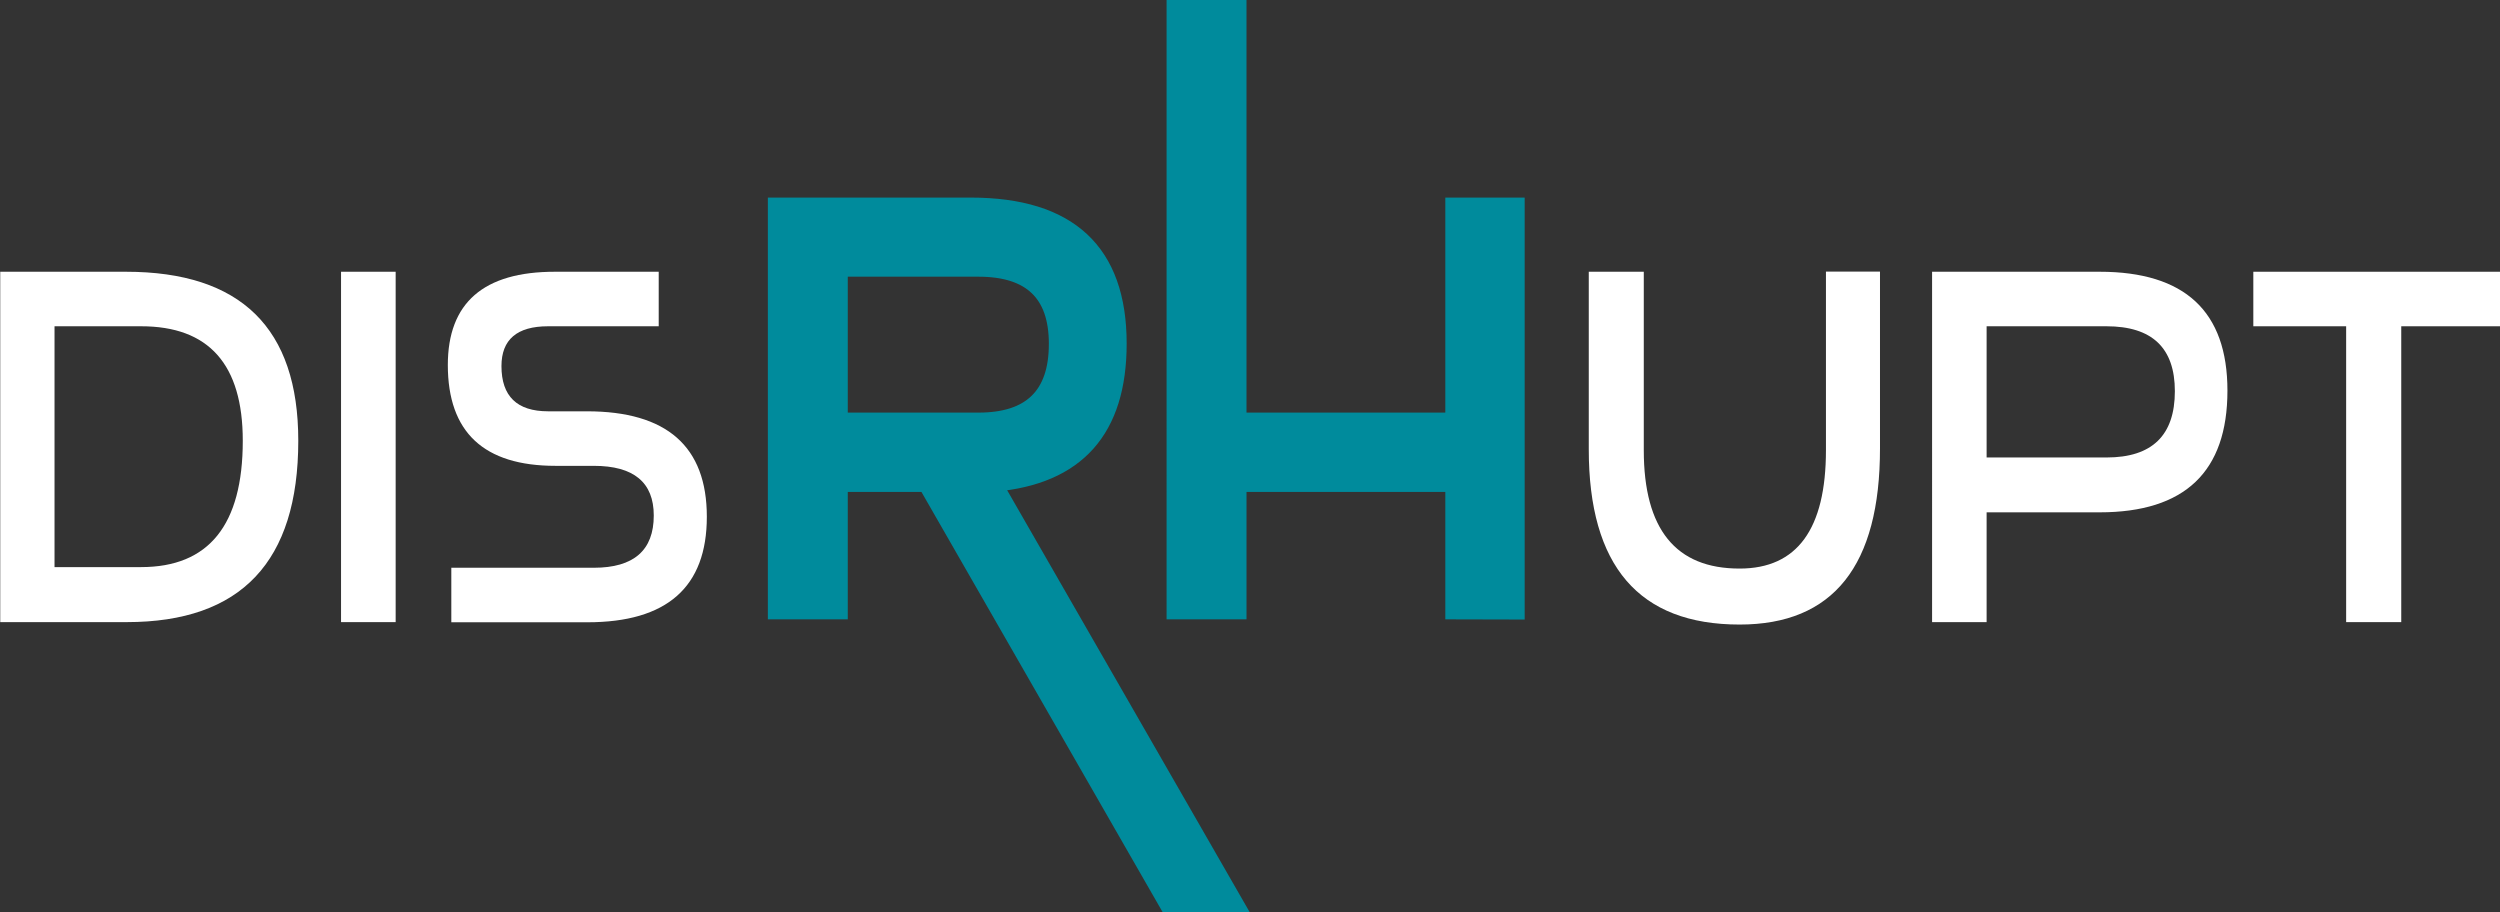 <svg id="985c87c8-0fb8-4711-90e1-56f4dbc27112" data-name="Calque 1" xmlns="http://www.w3.org/2000/svg" viewBox="0 0 308.1 112.42"><rect x="0" y="0" width="308.1" height="112.42" fill="#333333" stroke="none"/><title>disrhupt</title><path d="M49,34.52H64.48q21.26,0,21.25,20.83,0,22.35-21.13,22.35H49ZM78.89,55.35q0-14.12-12.54-14.11H55.69V70.92H66.35Q78.89,70.92,78.89,55.35Z" transform="translate(-48.97 -1.03)" style="fill:#fff"/><path d="M91,77.7V34.52h6.73V77.7Z" transform="translate(-48.97 -1.03)" style="fill:#fff"/><path d="M129.54,64.56q0-6.12-7.39-6.12h-4.72q-13.26,0-13.27-12.42,0-11.51,13.21-11.5h12.78v6.72H116.52c-3.84,0-5.75,1.64-5.75,4.91,0,3.71,1.91,5.57,5.75,5.57h4.78q14.78,0,14.78,13t-14.72,13H104.59V71h17.56Q129.54,71,129.54,64.56Z" transform="translate(-48.97 -1.03)" style="fill:#fff"/><path d="M144.6,26.38h24q18.22,0,18.22,17,0,15.92-15.35,17.25l29.81,51.86h-8.42L163.11,60.66H152.45v15.7H144.6Zm34.63,17q0-9.25-9.67-9.25H152.45V52.88h17.11Q179.24,52.88,179.23,43.41Z" transform="translate(-48.97 -1.03)" style="fill:#008b9c;stroke:#008b9c;stroke-width:2px"/><path d="M228.09,76.36V60.66h-26.5v15.7h-7.85V2h7.85V52.88h26.5V26.38h7.78v50Z" transform="translate(-48.97 -1.03)" style="fill:#008b9c;stroke:#008b9c;stroke-width:2px"/><path d="M263.36,71.1Q274,71.1,274,56.5v-22h6.66V56.26Q280.68,78,263.36,78q-18.6,0-18.59-21.62V34.52h6.78v22Q251.55,71.11,263.36,71.1Z" transform="translate(-48.97 -1.03)" style="fill:#fff"/><path d="M293.8,77.7h-6.72V34.52h20.65q15.75,0,15.75,14.65,0,15-15.75,15H293.8ZM317,49.24q0-8-8.42-8H293.8V57.41h14.78Q317,57.41,317,49.24Z" transform="translate(-48.97 -1.03)" style="fill:#fff"/><path d="M344.9,77.7h-6.79V41.24H326.67V34.52h30.4v6.72H344.9Z" transform="translate(-48.97 -1.03)" style="fill:#fff"/></svg>